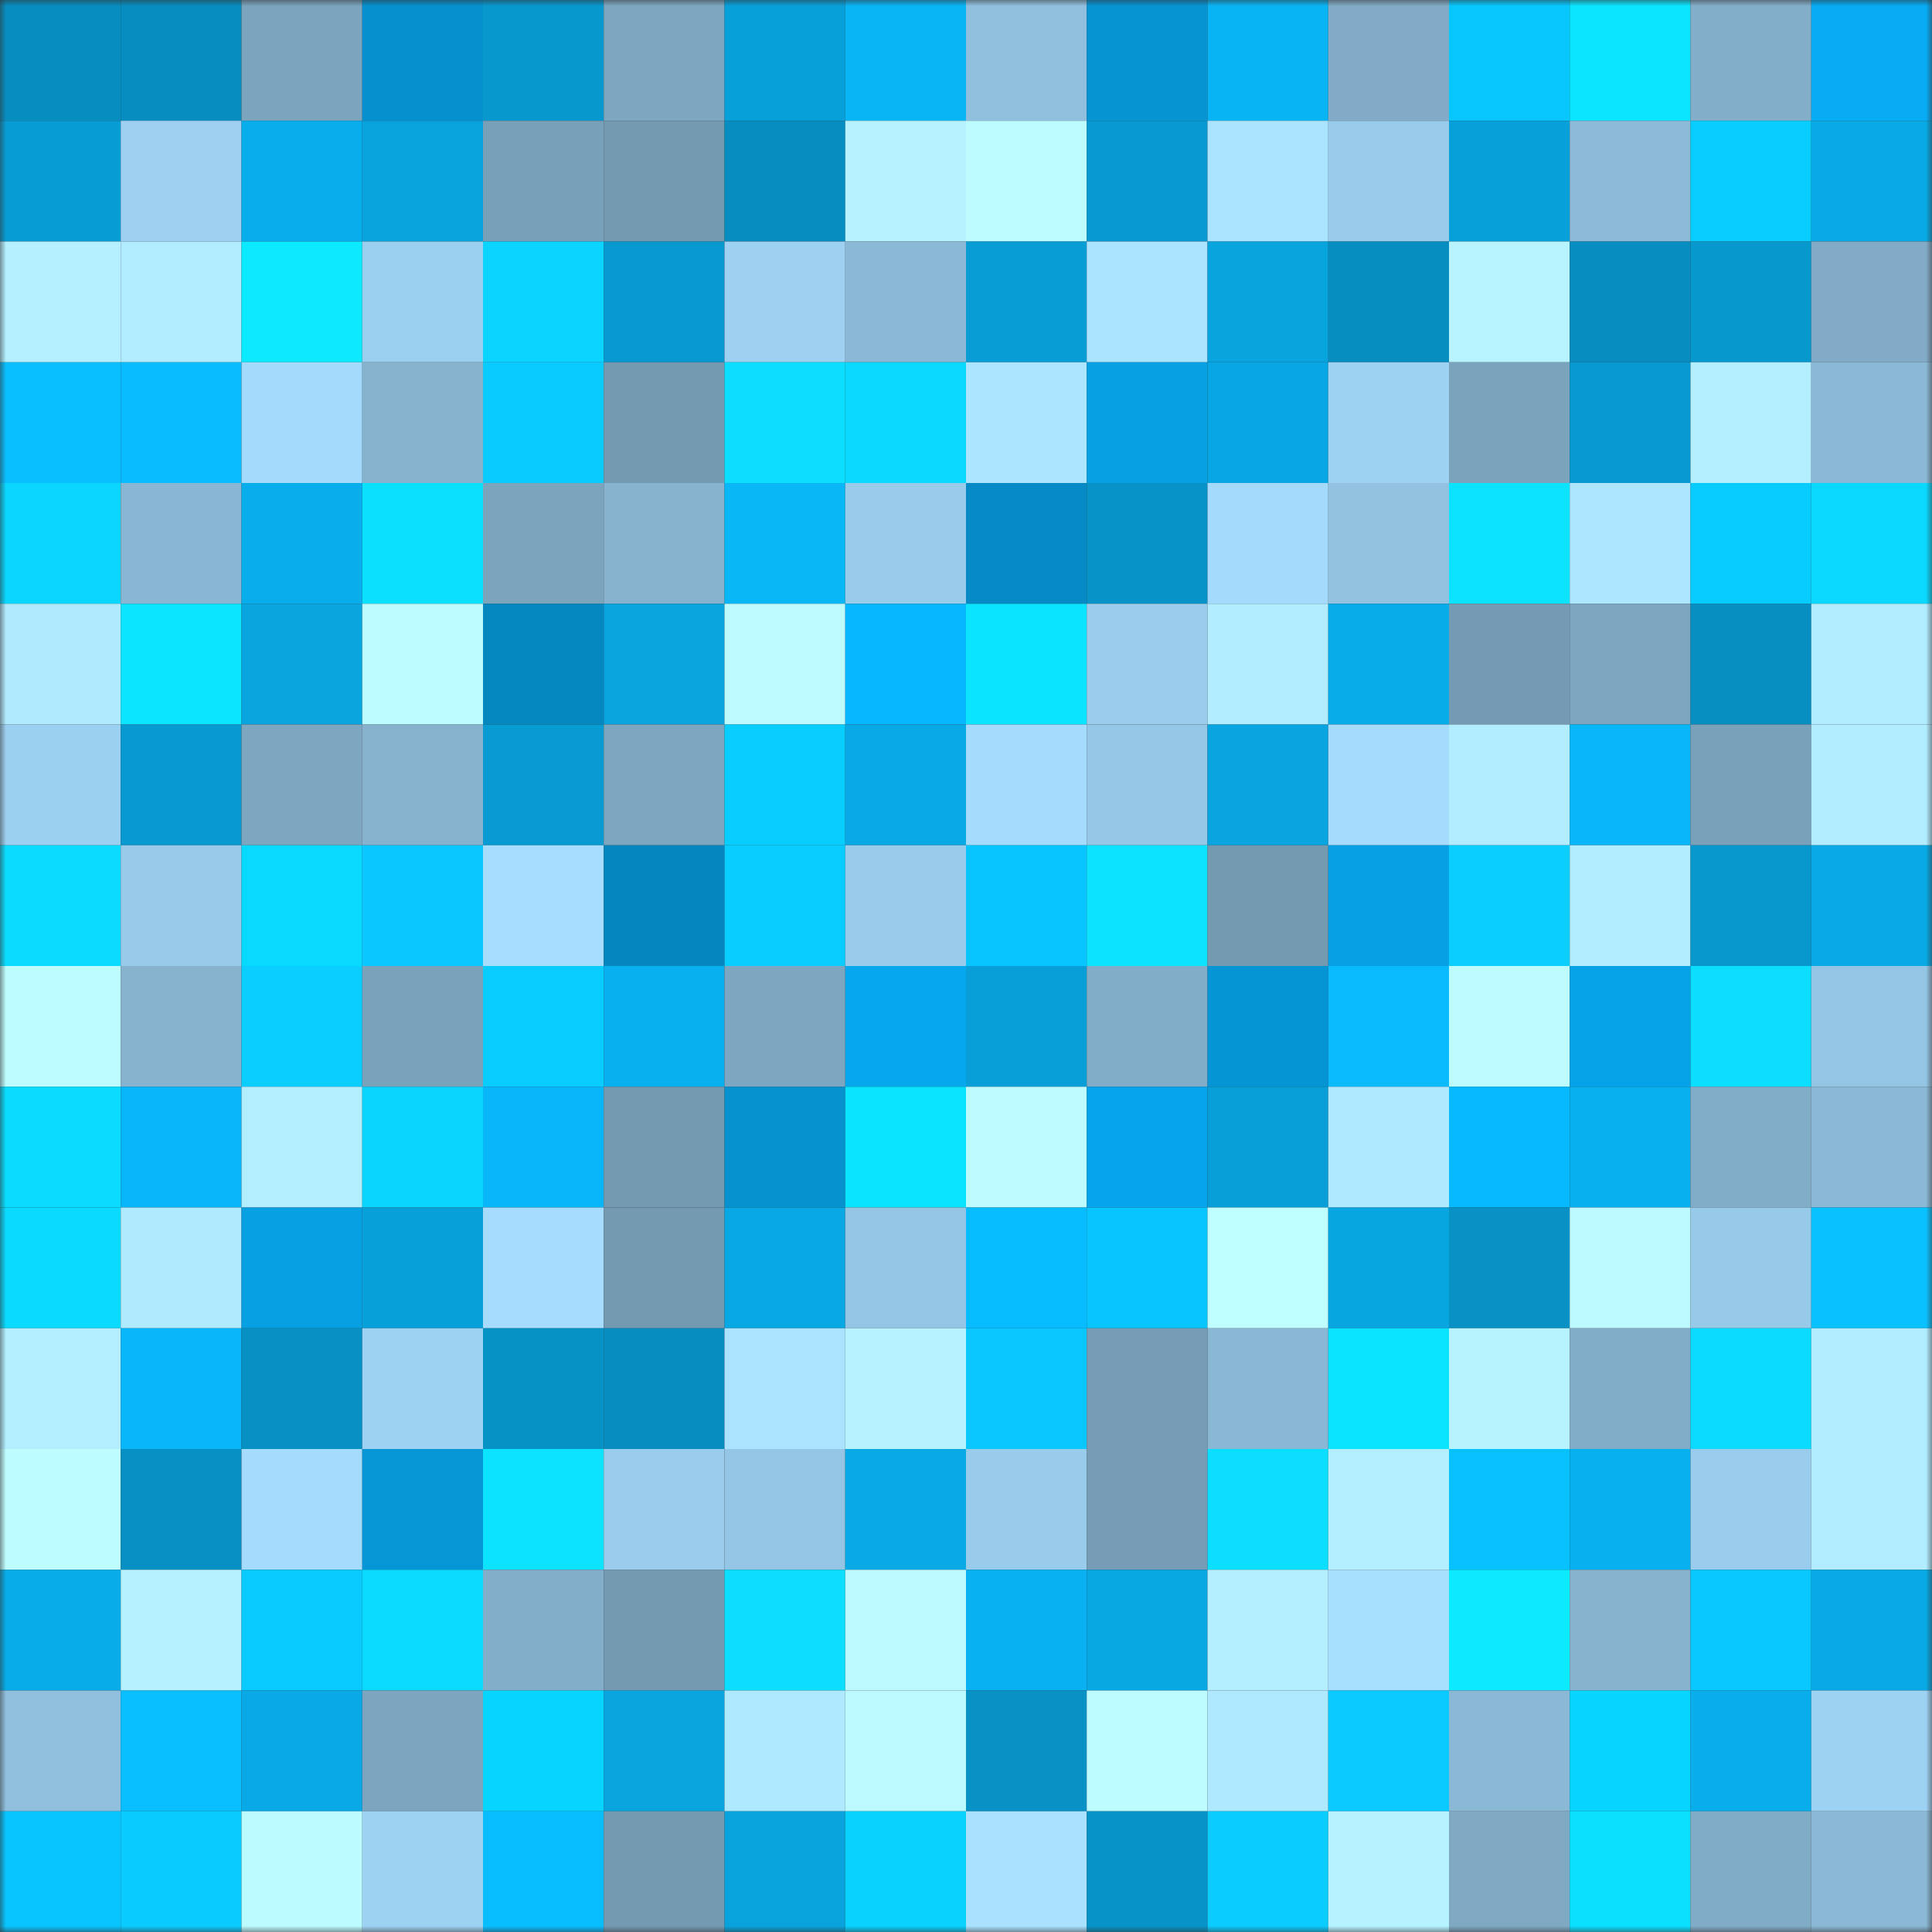 <svg viewBox="0 0 160 160" fill="none" role="img" xmlns="http://www.w3.org/2000/svg" width="240" height="240" name="ens%2Cmicroegg.eth"><rect x="0" y="0" width="160" height="160" fill="#333333" stroke="none"/><mask id="1779814382" mask-type="alpha" maskUnits="userSpaceOnUse" x="0" y="0" width="160" height="160"><rect width="160" height="160" fill="#FFFFFF"></rect></mask><g mask="url(#1779814382)"><rect x="0" y="0" width="10" height="10" fill="#078dbf"></rect><rect x="10" y="0" width="10" height="10" fill="#078dbf"></rect><rect x="20" y="0" width="10" height="10" fill="#7ba4be"></rect><rect x="30" y="0" width="10" height="10" fill="#0690cd"></rect><rect x="40" y="0" width="10" height="10" fill="#0798ce"></rect><rect x="50" y="0" width="10" height="10" fill="#7da7c1"></rect><rect x="60" y="0" width="10" height="10" fill="#08a0d9"></rect><rect x="70" y="0" width="10" height="10" fill="#09b5f5"></rect><rect x="80" y="0" width="10" height="10" fill="#90c0de"></rect><rect x="90" y="0" width="10" height="10" fill="#0694d3"></rect><rect x="100" y="0" width="10" height="10" fill="#09b4f4"></rect><rect x="110" y="0" width="10" height="10" fill="#81abc6"></rect><rect x="120" y="0" width="10" height="10" fill="#08c7ff"></rect><rect x="130" y="0" width="10" height="10" fill="#0be5ff"></rect><rect x="140" y="0" width="10" height="10" fill="#83aec9"></rect><rect x="150" y="0" width="10" height="10" fill="#07acf5"></rect><rect x="0" y="10" width="10" height="10" fill="#079cd4"></rect><rect x="10" y="10" width="10" height="10" fill="#9dd0f1"></rect><rect x="20" y="10" width="10" height="10" fill="#08adeb"></rect><rect x="30" y="10" width="10" height="10" fill="#08a3dd"></rect><rect x="40" y="10" width="10" height="10" fill="#78a0b9"></rect><rect x="50" y="10" width="10" height="10" fill="#749ab2"></rect><rect x="60" y="10" width="10" height="10" fill="#078dbf"></rect><rect x="70" y="10" width="10" height="10" fill="#b6f2ff"></rect><rect x="80" y="10" width="10" height="10" fill="#bdfcff"></rect><rect x="90" y="10" width="10" height="10" fill="#0799cf"></rect><rect x="100" y="10" width="10" height="10" fill="#abe4ff"></rect><rect x="110" y="10" width="10" height="10" fill="#99cceb"></rect><rect x="120" y="10" width="10" height="10" fill="#08a0d9"></rect><rect x="130" y="10" width="10" height="10" fill="#8cbad7"></rect><rect x="140" y="10" width="10" height="10" fill="#08ceff"></rect><rect x="150" y="10" width="10" height="10" fill="#08a9e5"></rect><rect x="0" y="20" width="10" height="10" fill="#b4f0ff"></rect><rect x="10" y="20" width="10" height="10" fill="#b2edff"></rect><rect x="20" y="20" width="10" height="10" fill="#0beaff"></rect><rect x="30" y="20" width="10" height="10" fill="#9bcfef"></rect><rect x="40" y="20" width="10" height="10" fill="#0ad4ff"></rect><rect x="50" y="20" width="10" height="10" fill="#0799cf"></rect><rect x="60" y="20" width="10" height="10" fill="#9dd0f1"></rect><rect x="70" y="20" width="10" height="10" fill="#8ab8d5"></rect><rect x="80" y="20" width="10" height="10" fill="#089dd5"></rect><rect x="90" y="20" width="10" height="10" fill="#abe4ff"></rect><rect x="100" y="20" width="10" height="10" fill="#08a4de"></rect><rect x="110" y="20" width="10" height="10" fill="#078ec1"></rect><rect x="120" y="20" width="10" height="10" fill="#b7f4ff"></rect><rect x="130" y="20" width="10" height="10" fill="#078dbf"></rect><rect x="140" y="20" width="10" height="10" fill="#0798ce"></rect><rect x="150" y="20" width="10" height="10" fill="#81abc6"></rect><rect x="0" y="30" width="10" height="10" fill="#09bfff"></rect><rect x="10" y="30" width="10" height="10" fill="#09bcff"></rect><rect x="20" y="30" width="10" height="10" fill="#a4dafc"></rect><rect x="30" y="30" width="10" height="10" fill="#86b2ce"></rect><rect x="40" y="30" width="10" height="10" fill="#0acbff"></rect><rect x="50" y="30" width="10" height="10" fill="#749ab2"></rect><rect x="60" y="30" width="10" height="10" fill="#0bdeff"></rect><rect x="70" y="30" width="10" height="10" fill="#0ad8ff"></rect><rect x="80" y="30" width="10" height="10" fill="#ace5ff"></rect><rect x="90" y="30" width="10" height="10" fill="#06a0e3"></rect><rect x="100" y="30" width="10" height="10" fill="#08a7e3"></rect><rect x="110" y="30" width="10" height="10" fill="#9ed2f3"></rect><rect x="120" y="30" width="10" height="10" fill="#7aa3bc"></rect><rect x="130" y="30" width="10" height="10" fill="#0799cf"></rect><rect x="140" y="30" width="10" height="10" fill="#b3efff"></rect><rect x="150" y="30" width="10" height="10" fill="#8ab8d5"></rect><rect x="0" y="40" width="10" height="10" fill="#0ad6ff"></rect><rect x="10" y="40" width="10" height="10" fill="#89b7d3"></rect><rect x="20" y="40" width="10" height="10" fill="#08adeb"></rect><rect x="30" y="40" width="10" height="10" fill="#0be1ff"></rect><rect x="40" y="40" width="10" height="10" fill="#7ba4bd"></rect><rect x="50" y="40" width="10" height="10" fill="#87b3cf"></rect><rect x="60" y="40" width="10" height="10" fill="#09b6f6"></rect><rect x="70" y="40" width="10" height="10" fill="#99cceb"></rect><rect x="80" y="40" width="10" height="10" fill="#058ac5"></rect><rect x="90" y="40" width="10" height="10" fill="#0793c7"></rect><rect x="100" y="40" width="10" height="10" fill="#a4dafc"></rect><rect x="110" y="40" width="10" height="10" fill="#92c2e0"></rect><rect x="120" y="40" width="10" height="10" fill="#0be3ff"></rect><rect x="130" y="40" width="10" height="10" fill="#ade7ff"></rect><rect x="140" y="40" width="10" height="10" fill="#08cbff"></rect><rect x="150" y="40" width="10" height="10" fill="#0ad8ff"></rect><rect x="0" y="50" width="10" height="10" fill="#b0eaff"></rect><rect x="10" y="50" width="10" height="10" fill="#0be5ff"></rect><rect x="20" y="50" width="10" height="10" fill="#08a5df"></rect><rect x="30" y="50" width="10" height="10" fill="#bdfcff"></rect><rect x="40" y="50" width="10" height="10" fill="#0587c0"></rect><rect x="50" y="50" width="10" height="10" fill="#08a5df"></rect><rect x="60" y="50" width="10" height="10" fill="#bdfbff"></rect><rect x="70" y="50" width="10" height="10" fill="#07b7ff"></rect><rect x="80" y="50" width="10" height="10" fill="#0be4ff"></rect><rect x="90" y="50" width="10" height="10" fill="#9acded"></rect><rect x="100" y="50" width="10" height="10" fill="#b1ecff"></rect><rect x="110" y="50" width="10" height="10" fill="#08ace9"></rect><rect x="120" y="50" width="10" height="10" fill="#749bb3"></rect><rect x="130" y="50" width="10" height="10" fill="#7da7c1"></rect><rect x="140" y="50" width="10" height="10" fill="#078fc2"></rect><rect x="150" y="50" width="10" height="10" fill="#b1ecff"></rect><rect x="0" y="60" width="10" height="10" fill="#9cd0f0"></rect><rect x="10" y="60" width="10" height="10" fill="#0799cf"></rect><rect x="20" y="60" width="10" height="10" fill="#7da7c1"></rect><rect x="30" y="60" width="10" height="10" fill="#86b2ce"></rect><rect x="40" y="60" width="10" height="10" fill="#079bd2"></rect><rect x="50" y="60" width="10" height="10" fill="#7da7c1"></rect><rect x="60" y="60" width="10" height="10" fill="#08ceff"></rect><rect x="70" y="60" width="10" height="10" fill="#08a9e5"></rect><rect x="80" y="60" width="10" height="10" fill="#a5dbfd"></rect><rect x="90" y="60" width="10" height="10" fill="#95c7e6"></rect><rect x="100" y="60" width="10" height="10" fill="#08a5e0"></rect><rect x="110" y="60" width="10" height="10" fill="#a5dcfe"></rect><rect x="120" y="60" width="10" height="10" fill="#b2edff"></rect><rect x="130" y="60" width="10" height="10" fill="#09b6f7"></rect><rect x="140" y="60" width="10" height="10" fill="#79a1ba"></rect><rect x="150" y="60" width="10" height="10" fill="#b1ecff"></rect><rect x="0" y="70" width="10" height="10" fill="#0bdcff"></rect><rect x="10" y="70" width="10" height="10" fill="#98caea"></rect><rect x="20" y="70" width="10" height="10" fill="#08d9ff"></rect><rect x="30" y="70" width="10" height="10" fill="#0ac7ff"></rect><rect x="40" y="70" width="10" height="10" fill="#a7deff"></rect><rect x="50" y="70" width="10" height="10" fill="#0586bf"></rect><rect x="60" y="70" width="10" height="10" fill="#0acdff"></rect><rect x="70" y="70" width="10" height="10" fill="#99cceb"></rect><rect x="80" y="70" width="10" height="10" fill="#09c5ff"></rect><rect x="90" y="70" width="10" height="10" fill="#0be3ff"></rect><rect x="100" y="70" width="10" height="10" fill="#749ab2"></rect><rect x="110" y="70" width="10" height="10" fill="#06a1e5"></rect><rect x="120" y="70" width="10" height="10" fill="#0aceff"></rect><rect x="130" y="70" width="10" height="10" fill="#b2edff"></rect><rect x="140" y="70" width="10" height="10" fill="#0797cd"></rect><rect x="150" y="70" width="10" height="10" fill="#08a9e5"></rect><rect x="0" y="80" width="10" height="10" fill="#bdfcff"></rect><rect x="10" y="80" width="10" height="10" fill="#87b3cf"></rect><rect x="20" y="80" width="10" height="10" fill="#0aceff"></rect><rect x="30" y="80" width="10" height="10" fill="#7aa2bb"></rect><rect x="40" y="80" width="10" height="10" fill="#0acdff"></rect><rect x="50" y="80" width="10" height="10" fill="#08b0ef"></rect><rect x="60" y="80" width="10" height="10" fill="#7da7c1"></rect><rect x="70" y="80" width="10" height="10" fill="#07a7ed"></rect><rect x="80" y="80" width="10" height="10" fill="#089ed7"></rect><rect x="90" y="80" width="10" height="10" fill="#82adc8"></rect><rect x="100" y="80" width="10" height="10" fill="#0695d4"></rect><rect x="110" y="80" width="10" height="10" fill="#09bbfd"></rect><rect x="120" y="80" width="10" height="10" fill="#bdfbff"></rect><rect x="130" y="80" width="10" height="10" fill="#06a2e7"></rect><rect x="140" y="80" width="10" height="10" fill="#0bdeff"></rect><rect x="150" y="80" width="10" height="10" fill="#94c5e4"></rect><rect x="0" y="90" width="10" height="10" fill="#09dcff"></rect><rect x="10" y="90" width="10" height="10" fill="#09b6f7"></rect><rect x="20" y="90" width="10" height="10" fill="#b3eeff"></rect><rect x="30" y="90" width="10" height="10" fill="#0ad5ff"></rect><rect x="40" y="90" width="10" height="10" fill="#09b6f7"></rect><rect x="50" y="90" width="10" height="10" fill="#749ab2"></rect><rect x="60" y="90" width="10" height="10" fill="#0691cf"></rect><rect x="70" y="90" width="10" height="10" fill="#0be4ff"></rect><rect x="80" y="90" width="10" height="10" fill="#bdfbff"></rect><rect x="90" y="90" width="10" height="10" fill="#06a5eb"></rect><rect x="100" y="90" width="10" height="10" fill="#089ed7"></rect><rect x="110" y="90" width="10" height="10" fill="#afe9ff"></rect><rect x="120" y="90" width="10" height="10" fill="#07baff"></rect><rect x="130" y="90" width="10" height="10" fill="#08b0ef"></rect><rect x="140" y="90" width="10" height="10" fill="#82adc8"></rect><rect x="150" y="90" width="10" height="10" fill="#8ab8d5"></rect><rect x="0" y="100" width="10" height="10" fill="#0adaff"></rect><rect x="10" y="100" width="10" height="10" fill="#b0eaff"></rect><rect x="20" y="100" width="10" height="10" fill="#06a0e3"></rect><rect x="30" y="100" width="10" height="10" fill="#08a0d9"></rect><rect x="40" y="100" width="10" height="10" fill="#a6ddff"></rect><rect x="50" y="100" width="10" height="10" fill="#749ab2"></rect><rect x="60" y="100" width="10" height="10" fill="#08a8e4"></rect><rect x="70" y="100" width="10" height="10" fill="#94c5e4"></rect><rect x="80" y="100" width="10" height="10" fill="#07bcff"></rect><rect x="90" y="100" width="10" height="10" fill="#09c5ff"></rect><rect x="100" y="100" width="10" height="10" fill="#c0ffff"></rect><rect x="110" y="100" width="10" height="10" fill="#08a6e1"></rect><rect x="120" y="100" width="10" height="10" fill="#0791c4"></rect><rect x="130" y="100" width="10" height="10" fill="#bcfaff"></rect><rect x="140" y="100" width="10" height="10" fill="#97c9e8"></rect><rect x="150" y="100" width="10" height="10" fill="#09c1ff"></rect><rect x="0" y="110" width="10" height="10" fill="#b3eeff"></rect><rect x="10" y="110" width="10" height="10" fill="#09b6f7"></rect><rect x="20" y="110" width="10" height="10" fill="#0790c3"></rect><rect x="30" y="110" width="10" height="10" fill="#9ed2f3"></rect><rect x="40" y="110" width="10" height="10" fill="#0792c6"></rect><rect x="50" y="110" width="10" height="10" fill="#078dbf"></rect><rect x="60" y="110" width="10" height="10" fill="#abe3ff"></rect><rect x="70" y="110" width="10" height="10" fill="#b6f2ff"></rect><rect x="80" y="110" width="10" height="10" fill="#0ac7ff"></rect><rect x="90" y="110" width="10" height="10" fill="#769db5"></rect><rect x="100" y="110" width="10" height="10" fill="#8ab7d4"></rect><rect x="110" y="110" width="10" height="10" fill="#0be4ff"></rect><rect x="120" y="110" width="10" height="10" fill="#b6f3ff"></rect><rect x="130" y="110" width="10" height="10" fill="#82adc8"></rect><rect x="140" y="110" width="10" height="10" fill="#0bdcff"></rect><rect x="150" y="110" width="10" height="10" fill="#b1ecff"></rect><rect x="0" y="120" width="10" height="10" fill="#befdff"></rect><rect x="10" y="120" width="10" height="10" fill="#0790c3"></rect><rect x="20" y="120" width="10" height="10" fill="#a5dbfd"></rect><rect x="30" y="120" width="10" height="10" fill="#0696d5"></rect><rect x="40" y="120" width="10" height="10" fill="#0be3ff"></rect><rect x="50" y="120" width="10" height="10" fill="#9acded"></rect><rect x="60" y="120" width="10" height="10" fill="#94c5e4"></rect><rect x="70" y="120" width="10" height="10" fill="#08a9e5"></rect><rect x="80" y="120" width="10" height="10" fill="#99cbeb"></rect><rect x="90" y="120" width="10" height="10" fill="#769db5"></rect><rect x="100" y="120" width="10" height="10" fill="#0bdeff"></rect><rect x="110" y="120" width="10" height="10" fill="#b4efff"></rect><rect x="120" y="120" width="10" height="10" fill="#08c2ff"></rect><rect x="130" y="120" width="10" height="10" fill="#08b0ef"></rect><rect x="140" y="120" width="10" height="10" fill="#9acded"></rect><rect x="150" y="120" width="10" height="10" fill="#b1ecff"></rect><rect x="0" y="130" width="10" height="10" fill="#08ace9"></rect><rect x="10" y="130" width="10" height="10" fill="#b5f1ff"></rect><rect x="20" y="130" width="10" height="10" fill="#08caff"></rect><rect x="30" y="130" width="10" height="10" fill="#0adbff"></rect><rect x="40" y="130" width="10" height="10" fill="#83aec9"></rect><rect x="50" y="130" width="10" height="10" fill="#749ab2"></rect><rect x="60" y="130" width="10" height="10" fill="#0bdeff"></rect><rect x="70" y="130" width="10" height="10" fill="#bbf9ff"></rect><rect x="80" y="130" width="10" height="10" fill="#08b1f1"></rect><rect x="90" y="130" width="10" height="10" fill="#08a8e3"></rect><rect x="100" y="130" width="10" height="10" fill="#b4efff"></rect><rect x="110" y="130" width="10" height="10" fill="#a7dfff"></rect><rect x="120" y="130" width="10" height="10" fill="#0beaff"></rect><rect x="130" y="130" width="10" height="10" fill="#87b3cf"></rect><rect x="140" y="130" width="10" height="10" fill="#08c8ff"></rect><rect x="150" y="130" width="10" height="10" fill="#08a9e5"></rect><rect x="0" y="140" width="10" height="10" fill="#90c0de"></rect><rect x="10" y="140" width="10" height="10" fill="#09bfff"></rect><rect x="20" y="140" width="10" height="10" fill="#08a9e6"></rect><rect x="30" y="140" width="10" height="10" fill="#7ca5bf"></rect><rect x="40" y="140" width="10" height="10" fill="#08d5ff"></rect><rect x="50" y="140" width="10" height="10" fill="#08a5df"></rect><rect x="60" y="140" width="10" height="10" fill="#afe9ff"></rect><rect x="70" y="140" width="10" height="10" fill="#bbf9ff"></rect><rect x="80" y="140" width="10" height="10" fill="#0791c4"></rect><rect x="90" y="140" width="10" height="10" fill="#befdff"></rect><rect x="100" y="140" width="10" height="10" fill="#afe9ff"></rect><rect x="110" y="140" width="10" height="10" fill="#0ac9ff"></rect><rect x="120" y="140" width="10" height="10" fill="#8ab8d5"></rect><rect x="130" y="140" width="10" height="10" fill="#08d5ff"></rect><rect x="140" y="140" width="10" height="10" fill="#08adeb"></rect><rect x="150" y="140" width="10" height="10" fill="#9ed2f3"></rect><rect x="0" y="150" width="10" height="10" fill="#08c4ff"></rect><rect x="10" y="150" width="10" height="10" fill="#0acbff"></rect><rect x="20" y="150" width="10" height="10" fill="#bcfbff"></rect><rect x="30" y="150" width="10" height="10" fill="#9ed2f3"></rect><rect x="40" y="150" width="10" height="10" fill="#09beff"></rect><rect x="50" y="150" width="10" height="10" fill="#749ab2"></rect><rect x="60" y="150" width="10" height="10" fill="#08a3dd"></rect><rect x="70" y="150" width="10" height="10" fill="#0ad2ff"></rect><rect x="80" y="150" width="10" height="10" fill="#a9e1ff"></rect><rect x="90" y="150" width="10" height="10" fill="#0793c7"></rect><rect x="100" y="150" width="10" height="10" fill="#0accff"></rect><rect x="110" y="150" width="10" height="10" fill="#b6f2ff"></rect><rect x="120" y="150" width="10" height="10" fill="#7fa9c3"></rect><rect x="130" y="150" width="10" height="10" fill="#0be0ff"></rect><rect x="140" y="150" width="10" height="10" fill="#81acc7"></rect><rect x="150" y="150" width="10" height="10" fill="#8ab8d5"></rect></g></svg>
